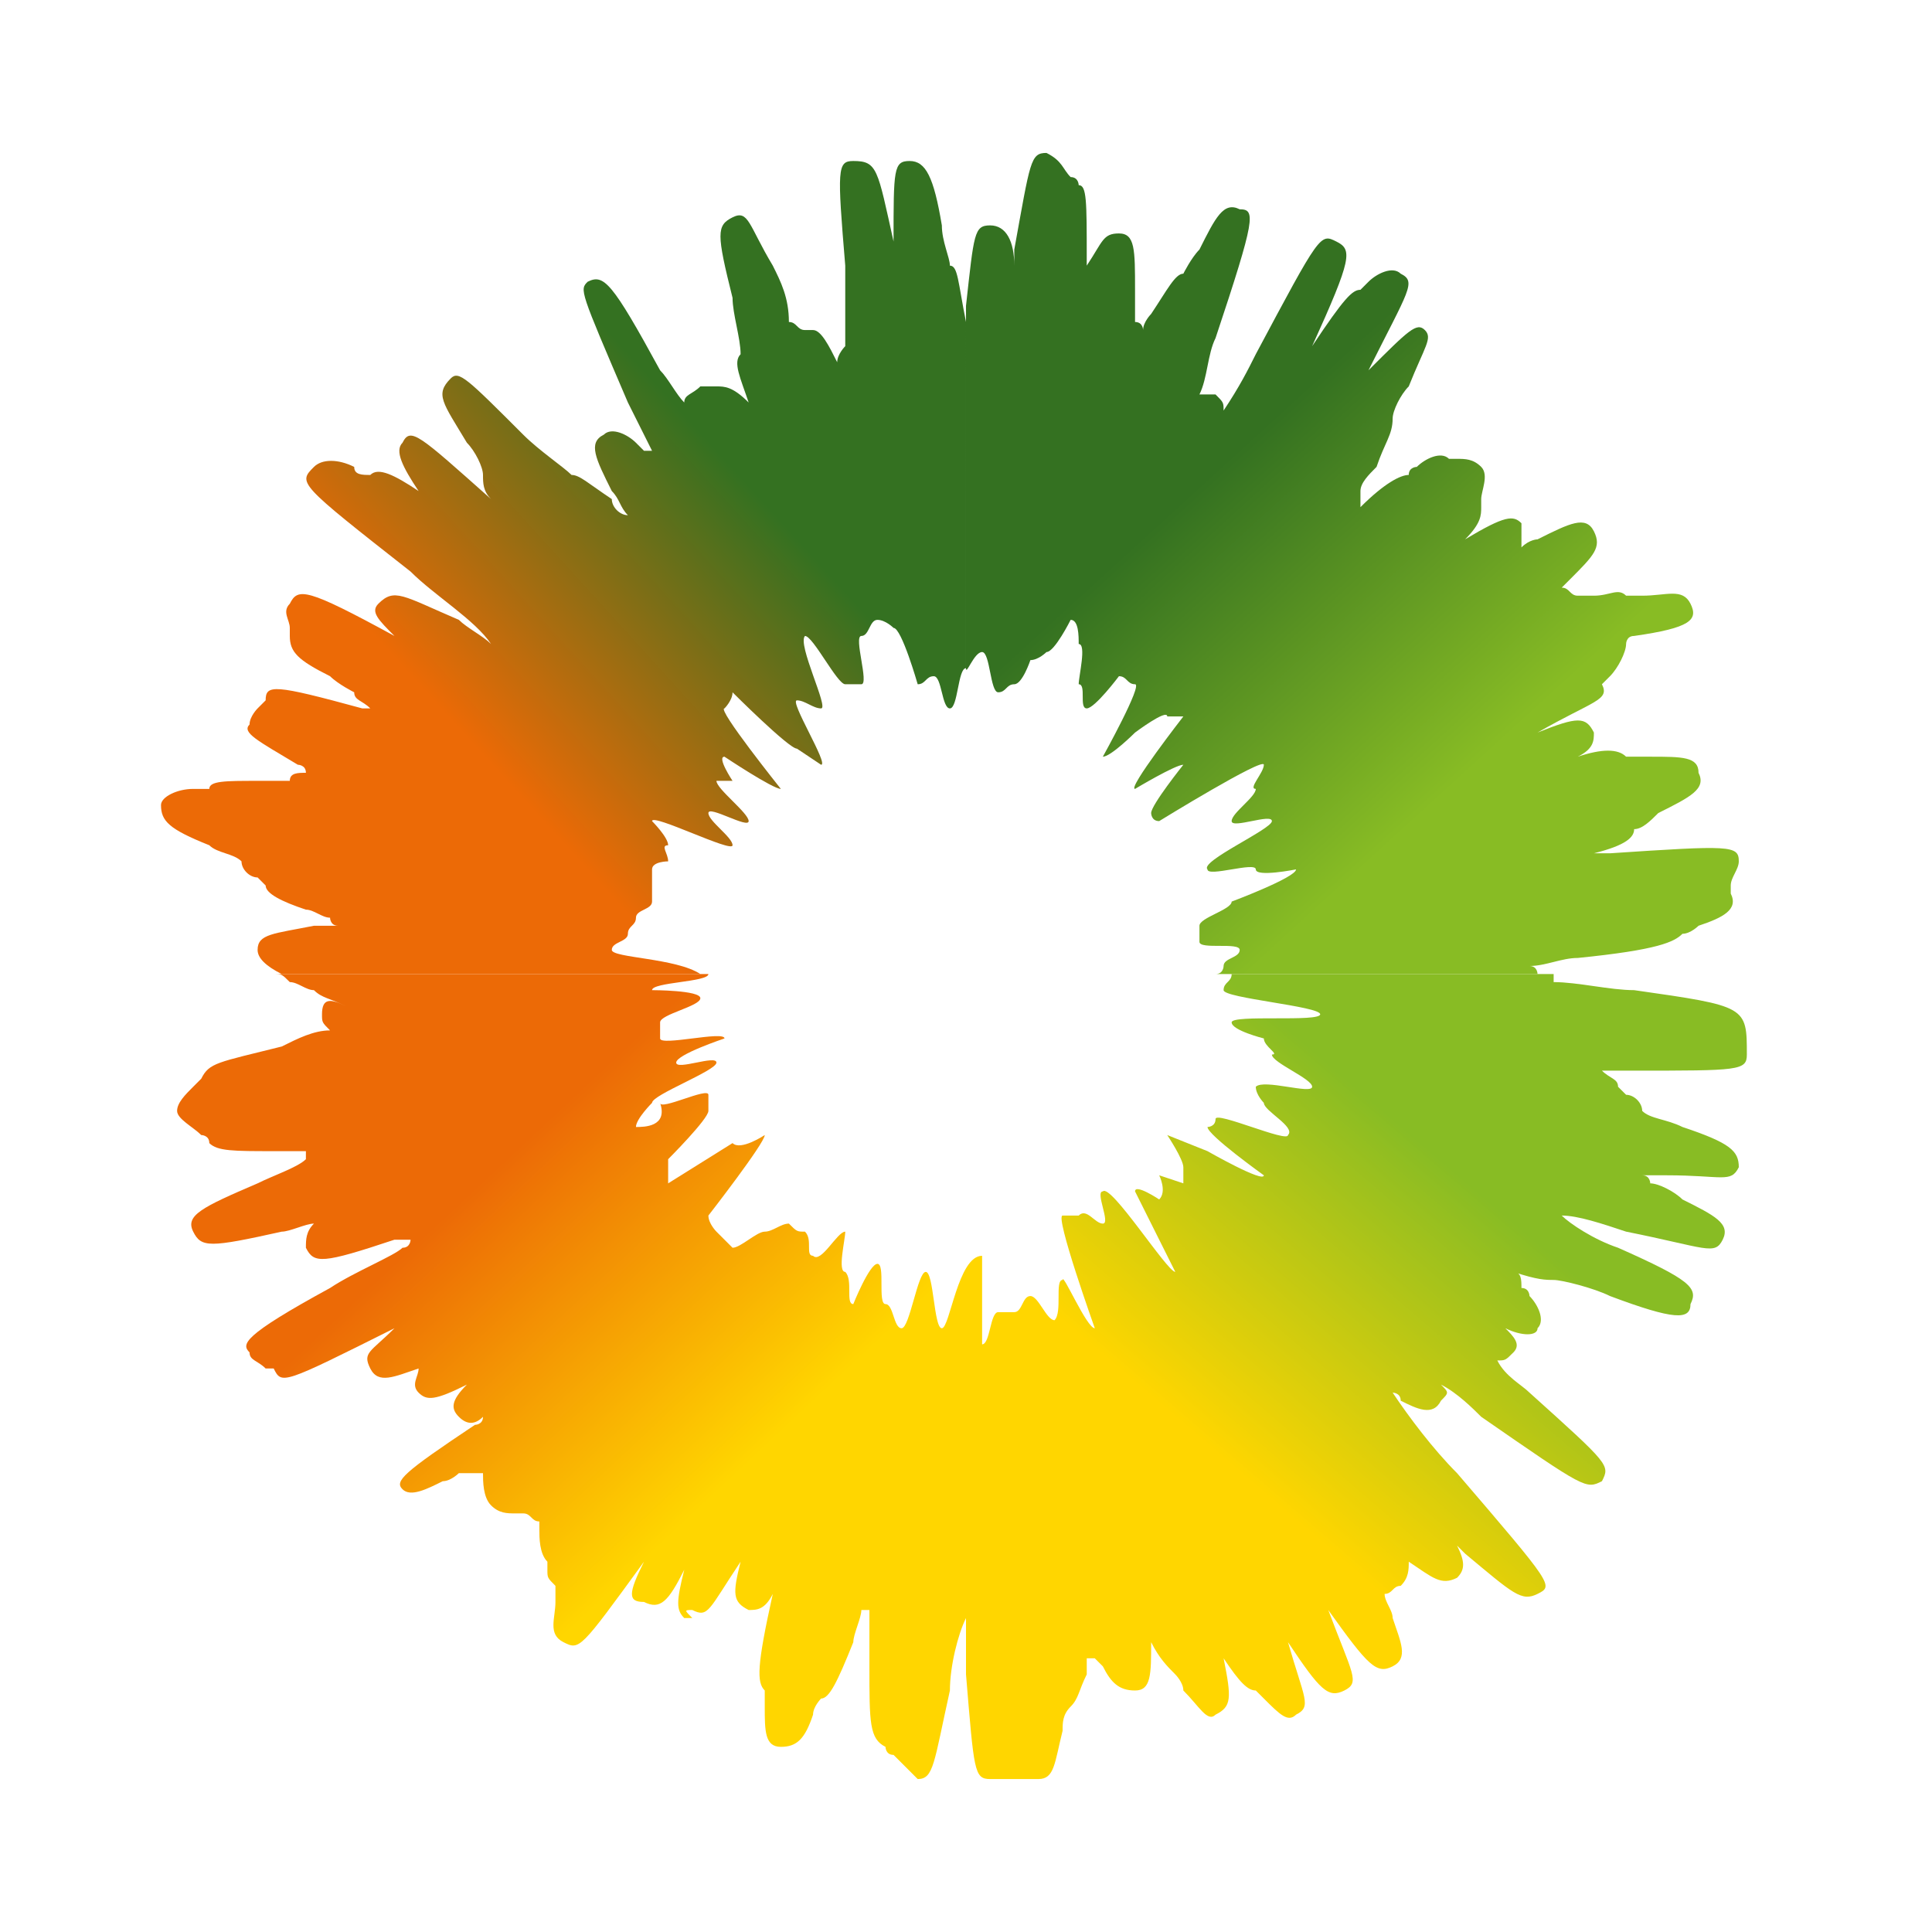 <?xml version="1.0" encoding="utf-8"?>
<!-- Generator: Adobe Illustrator 26.0.3, SVG Export Plug-In . SVG Version: 6.00 Build 0)  -->
<svg version="1.1" id="Layer_1" xmlns="http://www.w3.org/2000/svg" xmlns:xlink="http://www.w3.org/1999/xlink" x="0px" y="0px"
	 viewBox="0 0 24 24" style="enable-background:new 0 0 24 24;" xml:space="preserve">
<style type="text/css">
	.st0{fill:none;}
	.st1{fill:url(#SVGID_1_);}
	.st2{fill:url(#SVGID_00000156587002102378968600000016652080835261852321_);}
	.st3{fill:url(#SVGID_00000178885820031145994930000016735600176563583386_);}
	.st4{fill:url(#SVGID_00000140011327688208828830000007505261991030133433_);}
</style>
<g>
	<path class="st0" d="M15.6,11.7c0-0.1-0.5,0-0.5-0.1c0-0.1,0-0.1,0-0.2c0-0.1,0.4-0.2,0.4-0.3c0-0.1,0.8-0.4,0.8-0.4
		c0-0.1-0.5,0-0.5,0c0-0.1-0.6,0.1-0.6,0c0-0.1,0.9-0.5,0.8-0.6c0-0.1-0.5,0.1-0.5,0c0-0.1,0.3-0.4,0.3-0.4c0-0.1,0.2-0.3,0.1-0.3
		c0-0.1-1.3,0.8-1.3,0.7c0,0,0-0.1-0.1-0.1c0,0,0.4-0.5,0.4-0.6c0,0-0.5,0.3-0.6,0.3c0,0,0.7-0.9,0.6-0.9c0,0-0.2,0-0.2,0
		c0,0-0.4,0.3-0.4,0.2c0,0-0.4,0.3-0.4,0.3c-0.1,0,0.4-0.9,0.4-0.9c-0.1,0-0.1-0.1-0.2-0.1c-0.1,0-0.4,0.4-0.4,0.4
		c-0.1,0,0-0.3-0.1-0.3c-0.1,0,0-0.4,0-0.5c-0.1,0-0.1-0.2-0.1-0.3c-0.1,0-0.3,0.4-0.3,0.4c-0.1,0-0.2,0.1-0.2,0.1
		c-0.1,0-0.2,0.3-0.2,0.3c-0.1,0-0.1,0.1-0.2,0.1c-0.1,0-0.1-0.5-0.2-0.5c-0.1,0-0.1,0.4-0.2,0.4V12h3.3c0,0,0.1-0.1,0.1-0.1
		C15.4,11.8,15.6,11.7,15.6,11.7z"/>
	<path class="st0" d="M12,15.6c0.1,0,0.2,0.9,0.2,0.9c0.1,0,0.1-0.4,0.2-0.4c0.1,0,0.1,0,0.2,0c0.1,0,0.1-0.2,0.2-0.2
		c0.1,0,0.2,0.3,0.3,0.3c0.1,0,0-0.4,0.1-0.5c0.1,0,0.4,0.7,0.4,0.6c0.1,0-0.4-1.4-0.4-1.4c0.1,0,0.1,0,0.2,0c0.1,0,0.2,0.2,0.3,0.1
		c0.1,0-0.1-0.3,0-0.4c0.1,0,0.8,1.1,0.9,1c0.1,0-0.5-1-0.5-1c0,0,0.3,0.2,0.3,0.1c0,0-0.1-0.2,0-0.3c0,0,0.3,0.1,0.3,0.1
		c0,0,0-0.2,0-0.2s-0.2-0.3-0.2-0.4c0,0,0.5,0.2,0.5,0.2c0,0,0.7,0.3,0.7,0.3c0-0.1-0.7-0.6-0.7-0.6c0-0.1,0.1-0.1,0.1-0.1
		c0-0.1,0.9,0.3,0.9,0.2c0-0.1-0.4-0.3-0.3-0.4c0-0.1-0.1-0.2-0.1-0.2c0-0.1,0.6,0.1,0.7,0c0-0.1-0.5-0.3-0.5-0.4
		c0-0.1-0.2-0.2-0.1-0.2c0-0.1-0.4-0.2-0.4-0.2c0-0.1,1.1,0,1.1-0.1c0-0.1-1.2-0.2-1.2-0.3c0-0.1,0.1-0.1,0.1-0.2c0,0,0,0,0,0H12
		V15.6z"/>
	<path class="st0" d="M8.7,12c0.1,0,0.1,0,0.1,0c0,0.1-0.7,0.1-0.7,0.2c0,0.1,0.6,0.1,0.6,0.1c0,0.1-0.5,0.2-0.5,0.3
		c0,0.1,0,0.1,0,0.2c0,0.1,0.8-0.1,0.8,0c0,0.1-0.6,0.3-0.6,0.3c0,0.1,0.5-0.1,0.5,0c0,0.1-0.8,0.4-0.8,0.5c0,0.1-0.2,0.3-0.2,0.3
		C8,14,8.3,14,8.3,14c0,0.1,0.6-0.2,0.6-0.1c0,0.1,0,0.1,0,0.2c0,0.1-0.5,0.5-0.5,0.6c0,0,0,0.2,0,0.3c0,0,0.8-0.5,0.8-0.5
		c0,0,0.3-0.2,0.4-0.1c0,0-0.7,0.9-0.7,1c0,0,0.1,0.1,0.1,0.2c0,0,0.1,0.1,0.2,0.2c0,0,0.3-0.2,0.4-0.2c0.1,0,0.2-0.1,0.3-0.1
		c0.1,0,0.1,0,0.2,0.1c0.1,0,0,0.3,0.1,0.3c0.1,0,0.3-0.4,0.4-0.3c0.1,0,0,0.4,0,0.5c0.1,0,0,0.3,0.1,0.4c0.1,0,0.3-0.5,0.3-0.5
		c0.1,0,0,0.5,0.1,0.5c0.1,0,0.1,0.3,0.2,0.3c0.1,0,0.2-0.7,0.3-0.7c0.1,0,0.1,0.7,0.2,0.7c0.1,0,0.2-0.9,0.2-0.9V12H8.7z"/>
	<path class="st0" d="M12,8.4c-0.1,0-0.1,0.5-0.2,0.5c-0.1,0-0.1-0.4-0.2-0.4c-0.1,0-0.1,0.1-0.2,0.1c-0.1,0-0.3-0.7-0.3-0.7
		c-0.1,0-0.2-0.1-0.2-0.1c-0.1,0-0.1,0.2-0.2,0.2c-0.1,0,0,0.6,0,0.6c-0.1,0-0.1,0-0.2,0c-0.1,0-0.4-0.6-0.5-0.6
		c-0.1,0,0.3,0.8,0.2,0.9c-0.1,0-0.2-0.1-0.3-0.1c-0.1,0,0.4,0.8,0.3,0.8c-0.1,0-0.3-0.2-0.3-0.2c0,0-0.7-0.7-0.8-0.7
		c0,0-0.1,0.1-0.1,0.2c0,0,0.8,1,0.7,1c0,0-0.6-0.4-0.7-0.4c0,0,0.2,0.3,0.1,0.3c0,0-0.2,0-0.2,0c0,0,0.4,0.4,0.4,0.5
		c0,0.1-0.5-0.2-0.5-0.1c0,0.1,0.3,0.3,0.3,0.4c0,0.1-1-0.4-1-0.3c0,0.1,0.2,0.3,0.2,0.3c0,0.1,0.1,0.2,0,0.2c0,0.1-0.2,0.1-0.2,0.1
		c0,0.1,0,0.1,0,0.2c0,0.1,0,0.1,0,0.2c0,0.1-0.2,0.1-0.2,0.2c0,0.1-0.1,0.1-0.1,0.2c0,0.1-0.2,0.1-0.2,0.2c0,0.1,0.7,0.1,1,0.2H12
		V8.4z"/>
	<linearGradient id="SVGID_1_" gradientUnits="userSpaceOnUse" x1="14.85" y1="6.069" x2="18.142" y2="9.677">
		<stop  offset="0" style="stop-color:#347121"/>
		<stop  offset="1" style="stop-color:#88BC24"/>
	</linearGradient>
	<path class="st1" d="M12.2,8.1c0.1,0,0.1,0.5,0.2,0.5c0.1,0,0.1-0.1,0.2-0.1c0.1,0,0.2-0.3,0.2-0.3c0.1,0,0.2-0.1,0.2-0.1
		c0.1,0,0.3-0.4,0.3-0.4c0.1,0,0.1,0.2,0.1,0.3c0.1,0,0,0.4,0,0.5c0.1,0,0,0.3,0.1,0.3c0.1,0,0.4-0.4,0.4-0.4c0.1,0,0.1,0.1,0.2,0.1
		c0.1,0-0.4,0.9-0.4,0.9c0.1,0,0.4-0.3,0.4-0.3c0,0,0.4-0.3,0.4-0.2c0,0,0.2,0,0.2,0c0,0-0.7,0.9-0.6,0.9c0,0,0.5-0.3,0.6-0.3
		c0,0-0.4,0.5-0.4,0.6c0,0,0,0.1,0.1,0.1c0,0,1.3-0.8,1.3-0.7c0,0.1-0.2,0.3-0.1,0.3c0,0.1-0.3,0.3-0.3,0.4c0,0.1,0.5-0.1,0.5,0
		c0,0.1-0.9,0.5-0.8,0.6c0,0.1,0.6-0.1,0.6,0c0,0.1,0.5,0,0.5,0c0,0.1-0.8,0.4-0.8,0.4c0,0.1-0.4,0.2-0.4,0.3c0,0.1,0,0.1,0,0.2
		c0,0.1,0.5,0,0.5,0.1c0,0.1-0.2,0.1-0.2,0.2c0,0,0,0.1-0.1,0.1h4c0,0,0-0.1-0.1-0.1c0.2,0,0.4-0.1,0.6-0.1c1-0.1,1.2-0.2,1.3-0.3
		c0.1,0,0.2-0.1,0.2-0.1c0.3-0.1,0.5-0.2,0.4-0.4c0,0,0-0.1,0-0.1c0-0.1,0.1-0.2,0.1-0.3c0-0.2-0.1-0.2-1.6-0.1c-0.1,0-0.1,0-0.2,0
		c0.4-0.1,0.5-0.2,0.5-0.3c0.1,0,0.2-0.1,0.3-0.2c0.4-0.2,0.6-0.3,0.5-0.5c0-0.2-0.2-0.2-0.6-0.2c-0.1,0-0.2,0-0.3,0
		c-0.1-0.1-0.3-0.1-0.6,0c0.2-0.1,0.2-0.2,0.2-0.3c-0.1-0.2-0.2-0.2-0.7,0c0.7-0.4,0.9-0.4,0.8-0.6c0,0,0.1-0.1,0.1-0.1
		c0.1-0.1,0.2-0.3,0.2-0.4c0,0,0-0.1,0.1-0.1C21,7.8,21.1,7.7,21,7.5c-0.1-0.2-0.3-0.1-0.6-0.1c-0.1,0-0.2,0-0.2,0
		c-0.1-0.1-0.2,0-0.4,0c0,0-0.1,0-0.2,0c-0.1,0-0.1-0.1-0.2-0.1c0,0,0.1-0.1,0.1-0.1c0.3-0.3,0.4-0.4,0.3-0.6
		c-0.1-0.2-0.3-0.1-0.7,0.1c0,0-0.1,0-0.2,0.1c0-0.1,0-0.2,0-0.3c-0.1-0.1-0.2-0.1-0.7,0.2c0.2-0.2,0.2-0.3,0.2-0.4c0,0,0-0.1,0-0.1
		c0-0.1,0.1-0.3,0-0.4c-0.1-0.1-0.2-0.1-0.3-0.1c0,0,0,0-0.1,0c-0.1-0.1-0.3,0-0.4,0.1c0,0-0.1,0-0.1,0.1c-0.1,0-0.3,0.1-0.6,0.4
		c0-0.1,0-0.1,0-0.2c0-0.1,0.1-0.2,0.2-0.3c0.1-0.3,0.2-0.4,0.2-0.6c0-0.1,0.1-0.3,0.2-0.4c0.2-0.5,0.3-0.6,0.2-0.7
		c-0.1-0.1-0.2,0-0.7,0.5c0.5-1,0.6-1.1,0.4-1.2c-0.1-0.1-0.3,0-0.4,0.1c0,0-0.1,0.1-0.1,0.1c-0.1,0-0.2,0.1-0.6,0.7
		c0.5-1.1,0.5-1.2,0.3-1.3c-0.2-0.1-0.2-0.1-1,1.4c-0.1,0.2-0.2,0.4-0.4,0.7c0-0.1,0-0.1-0.1-0.2c-0.1,0-0.1,0-0.2,0
		c0.1-0.2,0.1-0.5,0.2-0.7c0.5-1.5,0.5-1.6,0.3-1.6c-0.2-0.1-0.3,0.1-0.5,0.5c-0.1,0.1-0.2,0.3-0.2,0.3c-0.1,0-0.2,0.2-0.4,0.5
		c0,0-0.1,0.1-0.1,0.2c0,0,0-0.1-0.1-0.1c0-0.1,0-0.3,0-0.4c0-0.5,0-0.7-0.2-0.7c-0.2,0-0.2,0.1-0.4,0.4c0,0,0,0,0-0.1
		c0-0.7,0-0.9-0.1-0.9c0,0,0-0.1-0.1-0.1c-0.1-0.1-0.1-0.2-0.3-0.3c-0.2,0-0.2,0.1-0.4,1.2c0,0.1,0,0.1,0,0.2c0-0.3-0.1-0.5-0.3-0.5
		c-0.2,0-0.2,0.1-0.3,1v4.5C12,8.4,12.1,8.1,12.2,8.1z"/>
	
		<linearGradient id="SVGID_00000165210752674827078560000015103778923631424421_" gradientUnits="userSpaceOnUse" x1="18.048" y1="14.535" x2="15.071" y2="18.008">
		<stop  offset="0" style="stop-color:#88BC24"/>
		<stop  offset="1" style="stop-color:#FFD600"/>
	</linearGradient>
	<path style="fill:url(#SVGID_00000165210752674827078560000015103778923631424421_);" d="M20.3,12.3c-0.3,0-0.7-0.1-1-0.1
		c0,0,0-0.1,0-0.1c0,0,0,0,0,0h-4c0,0,0,0,0,0c0,0.1-0.1,0.1-0.1,0.2c0,0.1,1.2,0.2,1.2,0.3c0,0.1-1.1,0-1.1,0.1
		c0,0.1,0.4,0.2,0.4,0.2c0,0.1,0.2,0.2,0.1,0.2c0,0.1,0.5,0.3,0.5,0.4c0,0.1-0.6-0.1-0.7,0c0,0.1,0.1,0.2,0.1,0.2
		c0,0.1,0.4,0.3,0.3,0.4c0,0.1-0.9-0.3-0.9-0.2c0,0.1-0.1,0.1-0.1,0.1c0,0.1,0.7,0.6,0.7,0.6c0,0.1-0.7-0.3-0.7-0.3
		c0,0-0.5-0.2-0.5-0.2c0,0,0.2,0.3,0.2,0.4s0,0.2,0,0.2c0,0-0.3-0.1-0.3-0.1c0,0,0.1,0.2,0,0.3c0,0-0.3-0.2-0.3-0.1c0,0,0.5,1,0.5,1
		c-0.1,0-0.8-1.1-0.9-1c-0.1,0,0.1,0.4,0,0.4c-0.1,0-0.2-0.2-0.3-0.1c-0.1,0-0.1,0-0.2,0c-0.1,0,0.4,1.4,0.4,1.4
		c-0.1,0-0.4-0.7-0.4-0.6c-0.1,0,0,0.4-0.1,0.5c-0.1,0-0.2-0.3-0.3-0.3c-0.1,0-0.1,0.2-0.2,0.2c-0.1,0-0.1,0-0.2,0
		c-0.1,0-0.1,0.4-0.2,0.4c-0.1,0-0.2-0.9-0.2-0.9v5c0.1,1.2,0.1,1.3,0.3,1.3c0,0,0.1,0,0.1,0c0.1,0,0.1,0,0.2,0c0,0,0.1,0,0.1,0
		c0.1,0,0.1,0,0.2,0c0.2,0,0.2-0.2,0.3-0.6c0-0.1,0-0.2,0.1-0.3c0.1-0.1,0.1-0.2,0.2-0.4c0,0,0-0.1,0-0.2c0,0,0.1,0,0.1,0
		c0,0,0,0,0,0c0,0,0.1,0.1,0.1,0.1c0.1,0.2,0.2,0.3,0.4,0.3c0.2,0,0.2-0.2,0.2-0.6c0.1,0.2,0.2,0.3,0.3,0.4c0,0,0.1,0.1,0.1,0.2
		c0.2,0.2,0.3,0.4,0.4,0.3c0.2-0.1,0.2-0.2,0.1-0.7c0.2,0.3,0.3,0.4,0.4,0.4c0,0,0.1,0.1,0.1,0.1c0.2,0.2,0.3,0.3,0.4,0.2
		c0.2-0.1,0.1-0.2-0.1-0.9c0.4,0.6,0.5,0.7,0.7,0.6c0.2-0.1,0.1-0.2-0.2-1c0.5,0.7,0.6,0.8,0.8,0.7c0.2-0.1,0.1-0.3,0-0.6
		c0-0.1-0.1-0.2-0.1-0.3c0.1,0,0.1-0.1,0.2-0.1c0.1-0.1,0.1-0.2,0.1-0.3c0,0,0,0,0,0c0.3,0.2,0.4,0.3,0.6,0.2c0.1-0.1,0.1-0.2,0-0.4
		c0,0,0.1,0.1,0.1,0.1c0.6,0.5,0.7,0.6,0.9,0.5c0.2-0.1,0.2-0.1-1-1.5c-0.3-0.3-0.6-0.7-0.8-1c0,0,0,0,0,0c0,0,0.1,0,0.1,0.1
		c0.2,0.1,0.4,0.2,0.5,0c0.1-0.1,0.1-0.1,0-0.2c0.2,0.1,0.4,0.3,0.5,0.4c1.3,0.9,1.3,0.9,1.5,0.8c0.1-0.2,0.1-0.2-0.9-1.1
		c-0.1-0.1-0.3-0.2-0.4-0.4c0.1,0,0.1,0,0.2-0.1c0.1-0.1,0-0.2-0.1-0.3c0.2,0.1,0.4,0.1,0.4,0c0.1-0.1,0-0.3-0.1-0.4
		c0,0,0-0.1-0.1-0.1c0-0.1,0-0.2-0.1-0.2c0.3,0.1,0.4,0.1,0.5,0.1c0.1,0,0.5,0.1,0.7,0.2c0.8,0.3,1,0.3,1,0.1c0.1-0.2,0-0.3-0.9-0.7
		c-0.3-0.1-0.6-0.3-0.7-0.4c0,0,0,0,0,0c0.2,0,0.5,0.1,0.8,0.2c1,0.2,1.1,0.3,1.2,0.1c0.1-0.2-0.1-0.3-0.5-0.5
		c-0.1-0.1-0.3-0.2-0.4-0.2c0,0,0-0.1-0.1-0.1c0.1,0,0.2,0,0.3,0c0.7,0,0.8,0.1,0.9-0.1c0-0.2-0.1-0.3-0.7-0.5
		c-0.2-0.1-0.4-0.1-0.5-0.2c0-0.1-0.1-0.2-0.2-0.2c0,0-0.1-0.1-0.1-0.1c0-0.1-0.1-0.1-0.2-0.2c0.1,0,0.3,0,0.4,0
		c1.3,0,1.4,0,1.4-0.2C21.7,12.5,21.7,12.5,20.3,12.3z"/>
	
		<linearGradient id="SVGID_00000128450061883119744470000018086177712001037480_" gradientUnits="userSpaceOnUse" x1="5.879" y1="9.244" x2="9.352" y2="6.086">
		<stop  offset="0" style="stop-color:#EC6A06"/>
		<stop  offset="1" style="stop-color:#347121"/>
	</linearGradient>
	<path style="fill:url(#SVGID_00000128450061883119744470000018086177712001037480_);" d="M7.6,11.8c0-0.1,0.2-0.1,0.2-0.2
		c0-0.1,0.1-0.1,0.1-0.2c0-0.1,0.2-0.1,0.2-0.2c0-0.1,0-0.1,0-0.2c0-0.1,0-0.2,0-0.2c0-0.1,0.2-0.1,0.2-0.1c0-0.1-0.1-0.2,0-0.2
		c0-0.1-0.2-0.3-0.2-0.3c0-0.1,1,0.4,1,0.3c0-0.1-0.3-0.3-0.3-0.4c0-0.1,0.5,0.2,0.5,0.1c0-0.1-0.4-0.4-0.4-0.5c0,0,0.2,0,0.2,0
		c0,0-0.2-0.3-0.1-0.3c0,0,0.6,0.4,0.7,0.4c0,0-0.8-1-0.7-1c0,0,0.1-0.1,0.1-0.2c0,0,0.7,0.7,0.8,0.7c0,0,0.3,0.2,0.3,0.2
		c0.1,0-0.4-0.8-0.3-0.8c0.1,0,0.2,0.1,0.3,0.1c0.1,0-0.3-0.8-0.2-0.9c0.1,0,0.4,0.6,0.5,0.6c0.1,0,0.1,0,0.2,0c0.1,0-0.1-0.6,0-0.6
		c0.1,0,0.1-0.2,0.2-0.2c0.1,0,0.2,0.1,0.2,0.1c0.1,0,0.3,0.7,0.3,0.7c0.1,0,0.1-0.1,0.2-0.1c0.1,0,0.1,0.4,0.2,0.4
		c0.1,0,0.1-0.5,0.2-0.5V3.9c0,0,0,0,0,0.1c-0.1-0.5-0.1-0.7-0.2-0.7c0-0.1-0.1-0.3-0.1-0.5c-0.1-0.6-0.2-0.8-0.4-0.8
		c-0.2,0-0.2,0.1-0.2,1c-0.2-0.9-0.2-1-0.5-1c-0.2,0-0.2,0.1-0.1,1.3c0,0.3,0,0.8,0,1c0,0-0.1,0.1-0.1,0.2c-0.1-0.2-0.2-0.4-0.3-0.4
		c0,0,0,0-0.1,0c-0.1,0-0.1-0.1-0.2-0.1C9.8,3.7,9.7,3.5,9.6,3.3C9.3,2.8,9.3,2.6,9.1,2.7c-0.2,0.1-0.2,0.2,0,1
		c0,0.2,0.1,0.5,0.1,0.7c-0.1,0.1,0,0.3,0.1,0.6C9.1,4.8,9,4.8,8.9,4.8c0,0,0,0,0,0c-0.1,0-0.2,0-0.2,0C8.6,4.9,8.5,4.9,8.5,5
		C8.4,4.9,8.3,4.7,8.2,4.6C7.6,3.5,7.5,3.4,7.3,3.5C7.2,3.6,7.2,3.6,7.8,5C7.9,5.2,8,5.4,8.1,5.6c0,0-0.1,0-0.1,0
		c0,0-0.1-0.1-0.1-0.1C7.8,5.4,7.6,5.3,7.5,5.4C7.3,5.5,7.4,5.7,7.6,6.1c0.1,0.1,0.1,0.2,0.2,0.3c0,0,0,0,0,0
		C7.7,6.4,7.6,6.3,7.6,6.2C7.3,6,7.2,5.9,7.1,5.9C7,5.8,6.7,5.6,6.5,5.4C5.8,4.7,5.7,4.6,5.6,4.7C5.4,4.9,5.5,5,5.8,5.5
		C5.9,5.6,6,5.8,6,5.9c0,0.1,0,0.2,0.1,0.3c0,0,0,0,0,0C5.2,5.4,5.1,5.3,5,5.5c-0.1,0.1,0,0.3,0.2,0.6C4.9,5.9,4.7,5.8,4.6,5.9
		c-0.1,0-0.2,0-0.2-0.1C4.2,5.7,4,5.7,3.9,5.8C3.7,6,3.7,6,5.1,7.1c0.3,0.3,0.8,0.6,1,0.9C6,7.9,5.8,7.8,5.7,7.7
		C5,7.4,4.9,7.3,4.7,7.5c-0.1,0.1,0,0.2,0.2,0.4c0,0,0,0,0,0C3.8,7.3,3.7,7.3,3.6,7.5c-0.1,0.1,0,0.2,0,0.3c0,0,0,0.1,0,0.1
		c0,0.2,0.1,0.3,0.5,0.5c0.1,0.1,0.3,0.2,0.3,0.2c0,0.1,0.1,0.1,0.2,0.2c0,0-0.1,0-0.1,0C3.4,8.5,3.3,8.5,3.3,8.7c0,0,0,0-0.1,0.1
		C3.2,8.8,3.1,8.9,3.1,9C3,9.1,3.2,9.2,3.7,9.5c0,0,0.1,0,0.1,0.1c-0.1,0-0.2,0-0.2,0.1c-0.1,0-0.2,0-0.4,0c-0.4,0-0.6,0-0.6,0.1
		c0,0-0.1,0-0.2,0c-0.2,0-0.4,0.1-0.4,0.2c0,0.2,0.1,0.3,0.6,0.5c0.1,0.1,0.3,0.1,0.4,0.2c0,0.1,0.1,0.2,0.2,0.2
		c0,0,0.1,0.1,0.1,0.1c0,0.1,0.2,0.2,0.5,0.3c0.1,0,0.2,0.1,0.3,0.1c0,0,0,0.1,0.1,0.1c-0.1,0-0.2,0-0.3,0c-0.5,0.1-0.7,0.1-0.7,0.3
		c0,0.1,0.1,0.2,0.3,0.3h5.2C8.4,11.9,7.6,11.9,7.6,11.8z"/>
	
		<linearGradient id="SVGID_00000140006639434634818560000009449161534105833898_" gradientUnits="userSpaceOnUse" x1="9.446" y1="18.036" x2="6.153" y2="14.518">
		<stop  offset="0" style="stop-color:#FFD600"/>
		<stop  offset="1" style="stop-color:#EC6A06"/>
	</linearGradient>
	<path style="fill:url(#SVGID_00000140006639434634818560000009449161534105833898_);" d="M11.7,16.5c-0.1,0-0.1-0.7-0.2-0.7
		c-0.1,0-0.2,0.7-0.3,0.7c-0.1,0-0.1-0.3-0.2-0.3c-0.1,0,0-0.5-0.1-0.5c-0.1,0-0.3,0.5-0.3,0.5c-0.1,0,0-0.3-0.1-0.4
		c-0.1,0,0-0.4,0-0.5c-0.1,0-0.3,0.4-0.4,0.3c-0.1,0,0-0.2-0.1-0.3c-0.1,0-0.1,0-0.2-0.1c-0.1,0-0.2,0.1-0.3,0.1
		c-0.1,0-0.3,0.2-0.4,0.2c0,0-0.1-0.1-0.2-0.2c0,0-0.1-0.1-0.1-0.2c0,0,0.7-0.9,0.7-1c0,0-0.3,0.2-0.4,0.1c0,0-0.8,0.5-0.8,0.5
		c0,0,0-0.2,0-0.3c0,0,0.5-0.5,0.5-0.6c0-0.1,0-0.1,0-0.2c0-0.1-0.6,0.2-0.6,0.1C8.3,14,8,14,7.9,14c0-0.1,0.2-0.3,0.2-0.3
		c0-0.1,0.8-0.4,0.8-0.5c0-0.1-0.5,0.1-0.5,0c0-0.1,0.6-0.3,0.6-0.3c0-0.1-0.8,0.1-0.8,0c0-0.1,0-0.1,0-0.2c0-0.1,0.5-0.2,0.5-0.3
		c0-0.1-0.6-0.1-0.6-0.1c0-0.1,0.7-0.1,0.7-0.2c0,0,0,0-0.1,0H3.4c0.1,0,0.1,0,0.2,0.1c0.1,0,0.2,0.1,0.3,0.1
		c0.1,0.1,0.2,0.1,0.4,0.2C4.1,12.4,4,12.4,4,12.6c0,0.1,0,0.1,0.1,0.2c-0.2,0-0.4,0.1-0.6,0.2c-0.8,0.2-0.9,0.2-1,0.4
		c0,0-0.1,0.1-0.1,0.1c-0.1,0.1-0.2,0.2-0.2,0.3c0,0.1,0.2,0.2,0.3,0.3c0,0,0.1,0,0.1,0.1c0.1,0.1,0.3,0.1,0.8,0.1
		c0.1,0,0.3,0,0.4,0c0,0,0,0,0,0.1c-0.1,0.1-0.4,0.2-0.6,0.3c-0.7,0.3-0.9,0.4-0.8,0.6c0.1,0.2,0.2,0.2,1.1,0c0.1,0,0.3-0.1,0.4-0.1
		c-0.1,0.1-0.1,0.2-0.1,0.3c0.1,0.2,0.2,0.2,1.1-0.1c0.1,0,0.1,0,0.2,0c0,0,0,0.1-0.1,0.1c-0.1,0.1-0.6,0.3-0.9,0.5
		c-1.1,0.6-1.1,0.7-1,0.8c0,0.1,0.1,0.1,0.2,0.2c0,0,0.1,0,0.1,0c0.1,0.2,0.1,0.2,1.5-0.5c0,0,0,0,0,0c-0.3,0.3-0.4,0.3-0.3,0.5
		c0.1,0.2,0.3,0.1,0.6,0c0,0,0,0,0,0c0,0.1-0.1,0.2,0,0.3c0.1,0.1,0.2,0.1,0.6-0.1c-0.2,0.2-0.2,0.3-0.1,0.4c0.1,0.1,0.2,0.1,0.3,0
		c0,0.1-0.1,0.1-0.1,0.1C5,18.3,4.9,18.4,5,18.5c0.1,0.1,0.3,0,0.5-0.1c0.1,0,0.2-0.1,0.2-0.1c0.1,0,0.2,0,0.3,0
		c0,0.1,0,0.3,0.1,0.4c0.1,0.1,0.2,0.1,0.3,0.1c0,0,0,0,0.1,0c0.1,0,0.1,0.1,0.2,0.1c0,0,0,0,0,0c0,0,0,0,0,0.1c0,0.1,0,0.3,0.1,0.4
		c0,0,0,0,0,0.1c0,0.1,0,0.1,0.1,0.2c0,0,0,0.1,0,0.2c0,0.2-0.1,0.4,0.1,0.5c0.2,0.1,0.2,0.1,1-1c-0.2,0.4-0.2,0.5,0,0.5
		c0.2,0.1,0.3,0,0.5-0.4c-0.1,0.4-0.1,0.5,0,0.6l0.1,0C8.5,20,8.5,20,8.6,20c0.2,0.1,0.2,0,0.6-0.6c-0.1,0.4-0.1,0.5,0.1,0.6
		c0.1,0,0.2,0,0.3-0.2c0,0,0,0,0,0c-0.2,0.9-0.2,1.1-0.1,1.2c0,0.1,0,0.2,0,0.2c0,0.3,0,0.5,0.2,0.5c0.2,0,0.3-0.1,0.4-0.4
		c0-0.1,0.1-0.2,0.1-0.2c0.1,0,0.2-0.2,0.4-0.7c0-0.1,0.1-0.3,0.1-0.4c0,0,0,0,0.1,0c0,0.1,0,0.5,0,0.7c0,0.7,0,0.9,0.2,1
		c0,0,0,0.1,0.1,0.1c0.1,0.1,0.2,0.2,0.3,0.3c0,0,0,0,0,0c0.2,0,0.2-0.2,0.4-1.1c0-0.3,0.1-0.7,0.2-0.9c0,0,0.1-0.1,0.1-0.1
		c0,0.2,0,0.4,0.1,0.5c0,0,0,0.1,0,0.1v-5C11.9,15.6,11.8,16.5,11.7,16.5z"/>
</g>
</svg>
